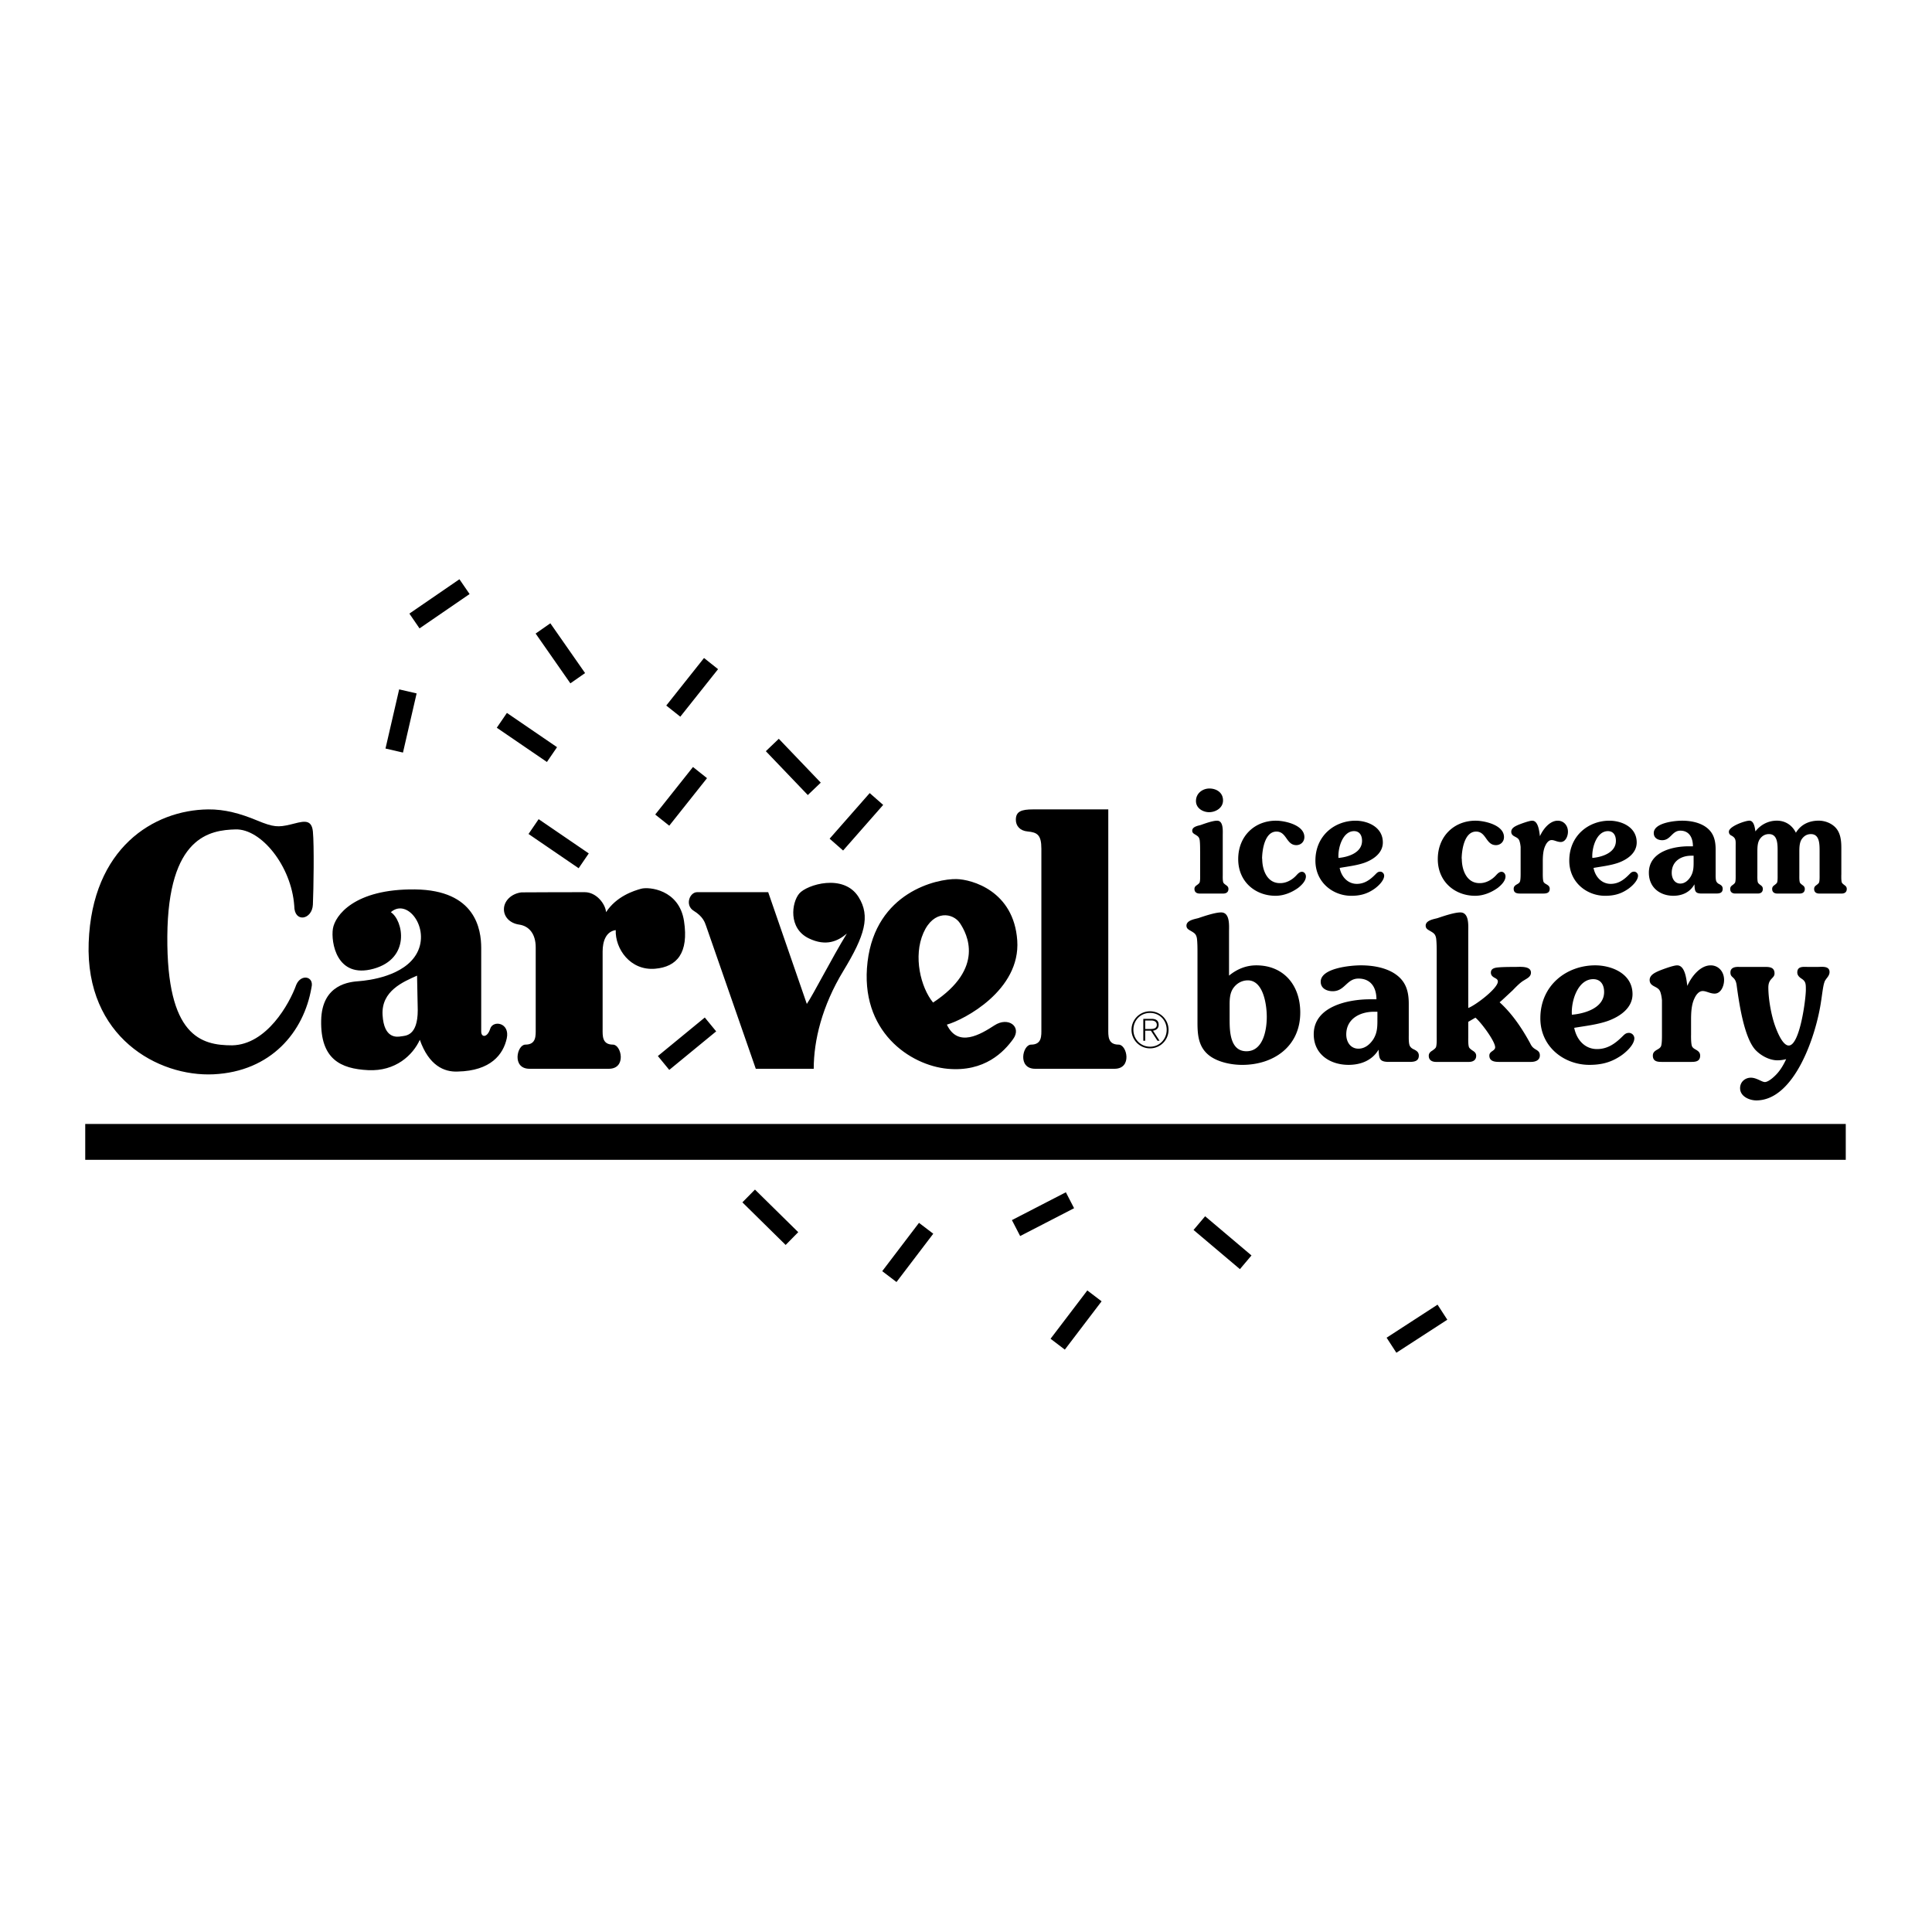 <svg xmlns="http://www.w3.org/2000/svg" width="2500" height="2500" viewBox="0 0 192.756 192.756"><g fill-rule="evenodd" clip-rule="evenodd"><path fill="#fff" d="M0 0h192.756v192.756H0V0z"/><path d="M158.986 86.593c.186.937.852 1.591 1.715 1.591.719 0 1.264-.357 1.795-.892.186-.178.279-.327.545-.327.186 0 .385.179.385.402 0 .535-.717 1.159-1.076 1.382-.691.461-1.383.625-2.207.625-1.809 0-3.576-1.323-3.576-3.509 0-2.498 1.928-3.984 4.002-3.984 1.184 0 2.725.61 2.725 2.171 0 1.1-1.01 1.725-1.82 2.022-.8.281-1.663.37-2.488.519zm-.119-.996c.877-.074 2.352-.476 2.352-1.709 0-.565-.266-.966-.797-.966-1.117-.001-1.621 1.634-1.555 2.675zM119.322 79.918c0-.788.678-1.249 1.342-1.249.68 0 1.357.387 1.357 1.189 0 .773-.762 1.174-1.385 1.174-.609.001-1.314-.386-1.314-1.114zM119.736 84.943c0-.327 0-.788-.041-1.115-.055-.312-.166-.387-.4-.535-.166-.104-.346-.178-.346-.416 0-.402.58-.491.844-.565.414-.149 1.203-.432 1.633-.432.65 0 .568 1.011.568 1.457v3.925c0 .193-.016.594.055.788.055.104.166.179.264.253.137.089.248.193.248.387 0 .342-.248.46-.525.46h-2.34c-.275 0-.525-.119-.525-.46 0-.193.111-.297.25-.387.096-.074.207-.149.262-.253.07-.193.055-.595.055-.788v-2.319h-.002zM127.689 88.109h.055c.582 0 1.164-.312 1.578-.758.152-.164.332-.372.568-.372.234 0 .4.223.4.461 0 .476-.471.907-.775 1.145-.664.476-1.453.788-2.256.788-1.992 0-3.723-1.383-3.723-3.657 0-2.334 1.674-3.836 3.766-3.836.871 0 2.836.417 2.836 1.636 0 .49-.373.803-.803.803-1.01 0-.955-1.353-1.979-1.353-1.148 0-1.426 1.754-1.439 2.706h.014c.001 1.174.512 2.437 1.758 2.437zM133.658 86.593c.186.937.85 1.591 1.715 1.591.717 0 1.262-.357 1.795-.892.186-.178.279-.327.545-.327.186 0 .385.179.385.402 0 .535-.719 1.159-1.076 1.382-.691.461-1.383.625-2.207.625-1.809 0-3.576-1.323-3.576-3.509 0-2.498 1.928-3.984 4.002-3.984 1.184 0 2.725.61 2.725 2.171 0 1.1-1.01 1.725-1.82 2.022-.8.281-1.664.37-2.488.519zm-.119-.996c.877-.074 2.352-.476 2.352-1.709 0-.565-.266-.966-.797-.966-1.117-.001-1.621 1.634-1.555 2.675zM147.602 88.109h.057c.58 0 1.162-.312 1.578-.758.15-.164.332-.372.566-.372.236 0 .402.223.402.461 0 .476-.471.907-.775 1.145-.664.476-1.453.788-2.256.788-1.994 0-3.725-1.383-3.725-3.657 0-2.334 1.676-3.836 3.766-3.836.871 0 2.838.417 2.838 1.636 0 .49-.375.803-.803.803-1.012 0-.955-1.353-1.98-1.353-1.148 0-1.426 1.754-1.439 2.706h.014c-.001 1.174.512 2.437 1.757 2.437zM153.924 87.143c0 .208 0 .625.066.817.055.134.191.208.299.268.176.104.326.208.326.446 0 .476-.408.476-.732.476h-2.131c-.324 0-.732 0-.732-.476 0-.238.15-.342.326-.446.109-.06.244-.134.299-.268.068-.193.068-.609.068-.817v-2.721c0 .208 0-.104-.082-.401-.082-.327-.203-.401-.488-.55-.203-.104-.365-.223-.365-.49 0-.372.406-.55.664-.669.285-.119 1.125-.432 1.424-.432.609 0 .705 1.056.773 1.546.326-.729.99-1.546 1.777-1.546.582 0 1.018.461 1.018 1.101 0 .46-.246 1.025-.721 1.025-.352 0-.623-.193-.908-.193s-.502.282-.623.55c-.23.461-.258 1.085-.258 1.606v1.174zM168.973 85.85c0 .595.014 1.07-.285 1.591-.244.401-.596.713-1.045.713-.555 0-.854-.505-.854-1.07 0-1.189.977-1.709 1.939-1.709h.244v.475h.001zm2.197 1.263v-2.349c0-1.041-.258-1.799-1.098-2.334-.666-.416-1.506-.55-2.266-.55-.664 0-2.809.193-2.809 1.234 0 .52.447.713.842.713.854 0 .977-.951 1.803-.951.869 0 1.262.669 1.262 1.561h-.461c-1.492 0-3.934.52-3.934 2.631 0 1.531 1.166 2.304 2.441 2.304.828 0 1.643-.312 2.104-1.145.039.669.039.921.732.921h1.355c.326 0 .732 0 .732-.476 0-.253-.148-.357-.338-.461a.575.575 0 0 1-.299-.282c-.08-.191-.066-.608-.066-.816zM183.707 87.262c0 .193-.014.594.053.788.053.104.16.179.254.253.133.089.238.193.238.387 0 .342-.238.46-.506.46H181.5c-.266 0-.504-.119-.504-.46 0-.193.105-.297.238-.387.094-.074.199-.149.252-.253.068-.193.055-.595.055-.788v-2.305c0-.713.014-1.739-.865-1.739-.385 0-.691.178-.916.505-.24.357-.24.877-.24 1.308v2.23c0 .193-.014.594.053.788.055.104.16.179.254.253.133.089.238.193.238.387 0 .342-.238.46-.504.46h-2.248c-.266 0-.504-.119-.504-.46 0-.193.105-.297.238-.387.094-.074.199-.149.254-.253.066-.193.053-.595.053-.788v-2.305c0-.713.014-1.739-.865-1.739-.385 0-.691.178-.916.505-.24.357-.24.877-.24 1.308v2.23c0 .193-.014.594.055.788.053.104.158.179.252.253.133.089.238.193.238.387 0 .342-.238.46-.504.46h-2.246c-.268 0-.506-.119-.506-.46 0-.193.105-.297.238-.387.094-.074.199-.149.254-.253.066-.193.053-.595.053-.788v-2.84c0-.521.053-.788-.398-1.041-.133-.06-.279-.164-.279-.401 0-.536 1.635-1.101 2.047-1.101.451 0 .545.684.598 1.071.533-.684 1.303-1.071 2.141-1.071.797 0 1.502.402 1.9 1.205.52-.862 1.369-1.205 2.273-1.205.586 0 1.236.223 1.676.684.504.535.584 1.293.584 2.037v2.664h-.002zM122.68 101.811c0 1.201.096 3.072 1.68 3.072 1.66 0 2.027-2.107 2.027-3.428 0-1.182-.328-3.645-1.893-3.645-.6 0-1.139.314-1.469.807-.328.494-.346 1.084-.346 1.656v1.538h.001zm-3.207.216v-6.936c0-.434 0-1.044-.057-1.478-.078-.414-.232-.513-.561-.709-.23-.138-.482-.236-.482-.552 0-.532.811-.65 1.178-.749.58-.197 1.68-.571 2.279-.571.906 0 .791 1.339.791 1.931v4.375c.791-.65 1.699-1.025 2.723-1.025 2.723 0 4.383 1.971 4.383 4.709 0 3.389-2.664 5.221-5.793 5.221-1.062 0-2.355-.256-3.225-.887-1.119-.827-1.236-2.03-1.236-3.329zM137.424 101.572c0 .789.02 1.42-.404 2.109-.348.531-.85.945-1.488.945-.791 0-1.215-.67-1.215-1.418 0-1.576 1.389-2.266 2.76-2.266h.348v.63h-.001zm3.129 1.676v-3.113c0-1.379-.367-2.383-1.564-3.094-.945-.551-2.143-.729-3.225-.729-.945 0-3.996.256-3.996 1.635 0 .689.637.947 1.197.947 1.215 0 1.389-1.262 2.566-1.262 1.236 0 1.797.887 1.797 2.068h-.656c-2.125 0-5.6.689-5.6 3.488 0 2.029 1.66 3.053 3.475 3.053 1.178 0 2.336-.414 2.994-1.516.057.885.057 1.221 1.041 1.221h1.932c.463 0 1.043 0 1.043-.631 0-.334-.213-.473-.482-.611-.174-.078-.328-.176-.426-.373-.116-.255-.096-.808-.096-1.083zM149.869 99.781l-.252.217c1.256 1.143 2.221 2.58 3.031 4.059.154.314.252.451.541.629.27.158.443.277.443.611 0 .512-.482.65-.887.65h-3.186c-.426 0-.967-.059-.967-.631 0-.453.58-.453.58-.828 0-.609-1.43-2.521-1.969-2.955l-.715.414v1.498c0 .256-.02.787.076 1.043.078.139.232.238.367.336.193.117.348.256.348.512 0 .453-.348.611-.734.611h-3.262c-.387 0-.734-.158-.734-.611 0-.256.154-.395.348-.512.135-.098.289-.197.367-.336.096-.256.076-.787.076-1.043v-8.354c0-.434 0-1.044-.057-1.478-.078-.414-.232-.513-.561-.709-.232-.138-.482-.236-.482-.552 0-.532.811-.65 1.178-.749.578-.197 1.68-.571 2.277-.571.908 0 .793 1.339.793 1.931v7.605c.732-.275 2.953-1.951 2.953-2.641 0-.176-.115-.256-.25-.334-.232-.119-.445-.256-.445-.553 0-.314.213-.434.502-.492.426-.078 1.525-.078 1.971-.078.424 0 1.525-.119 1.525.57 0 .414-.387.572-.695.77-.387.217-.83.689-1.139 1.004l-1.041.967zM157.059 102.547c1.105-.189 2.262-.311 3.33-.678 1.107-.395 2.488-1.223 2.488-2.68 0-2.068-2.107-2.877-3.725-2.877-2.834 0-5.471 1.971-5.471 5.281 0 2.895 2.418 4.648 4.889 4.648 1.127 0 2.072-.217 3.018-.826.49-.297 1.471-1.123 1.471-1.834a.551.551 0 0 0-.525-.531c-.363 0-.492.197-.746.434-.727.709-1.471 1.182-2.453 1.182-1.183 0-2.023-.879-2.276-2.119zm-.233-1.309c-.09-1.379.6-3.547 2.127-3.547.727 0 1.09.533 1.09 1.281 0 1.635-2.018 2.169-3.217 2.266zM168.715 103.287c0 .275 0 .828.09 1.084.07.178.25.275.393.355.23.137.426.275.426.59 0 .631-.533.631-.961.631h-2.797c-.426 0-.961 0-.961-.631 0-.314.195-.453.428-.59.143-.08.32-.178.393-.355.088-.256.088-.809.088-1.084v-3.605c0 .275 0-.139-.107-.531-.105-.434-.266-.533-.641-.73-.268-.137-.48-.295-.48-.648 0-.494.535-.73.873-.887.373-.158 1.479-.572 1.869-.572.801 0 .926 1.398 1.016 2.049.428-.965 1.301-2.049 2.332-2.049.766 0 1.336.611 1.336 1.459 0 .609-.32 1.359-.943 1.359-.463 0-.818-.256-1.193-.256-.373 0-.658.373-.818.729-.303.609-.34 1.438-.34 2.127v1.555h-.003zM175.9 96.471c.49 0 1.145-.06 1.145.65 0 .512-.617.473-.617 1.398 0 1.084.254 2.541.58 3.566.182.551.781 2.227 1.455 2.227 1.107 0 1.707-4.631 1.707-5.557 0-.611 0-.848-.473-1.143-.199-.139-.381-.316-.381-.592 0-.65.637-.551 1.035-.551h1.037c.381 0 1.145-.119 1.145.512 0 .256-.146.453-.291.631-.109.158-.182.236-.236.434-.127.354-.236 1.379-.309 1.793-.473 3.389-2.635 9.949-6.471 9.949-.654 0-1.617-.375-1.617-1.221 0-.65.527-1.045 1.072-1.045.582 0 1.092.434 1.4.434.398 0 1.072-.65 1.326-.965.326-.395.582-.848.799-1.32-.291.078-.58.117-.871.117-.801 0-1.672-.473-2.217-1.062-1.127-1.262-1.619-4.709-1.854-6.443-.129-.906-.619-.67-.619-1.262 0-.531.545-.57.891-.551h2.364v.001zM114.254 101.814h.604c.262 0 .555.098.555.434 0 .381-.361.416-.693.416h-.465v.164h.57l.656 1.008h.209l-.654-1.004c.312-.049.564-.223.564-.578 0-.395-.217-.604-.713-.604h-.82v2.186h.188v-2.022h-.001z"/><path d="M114.738 100.895c1.025 0 1.85.826 1.85 1.85s-.824 1.85-1.85 1.85c-1.021 0-1.848-.826-1.848-1.85s.827-1.85 1.848-1.85l.006.162c-.955 0-1.666.732-1.666 1.688 0 .934.723 1.686 1.666 1.686.945 0 1.656-.756 1.656-1.691 0-.943-.707-1.682-1.656-1.682l-.006-.163zM184.152 115.717v-3.578H8.504v3.578h175.648zM41.567 69.182l-1.362 5.902-1.744-.403 1.363-5.902 1.743.403zM46.851 59.268l-4.995 3.427-1.012-1.476 4.994-3.427 1.013 1.476zM70.54 77.637l-3.768 4.742-1.401-1.113 3.768-4.742 1.401 1.113zM71.641 66.763l-3.767 4.741-1.402-1.112 3.768-4.743 1.401 1.114zM88.115 80.307l-3.998 4.55-1.345-1.181 3.998-4.55 1.345 1.181zM54.566 76.023l-5.001-3.417 1.01-1.478 5.001 3.418-1.01 1.477zM57.732 86.623l-5.001-3.417 1.01-1.478 5.001 3.417-1.01 1.478zM56.906 68.177L53.44 63.21l1.468-1.024 3.466 4.967-1.468 1.024zM80.595 79.322l-4.187-4.376 1.293-1.237 4.187 4.376-1.293 1.237zM71.453 102.9l-4.681 3.844-1.136-1.383 4.681-3.843 1.136 1.382zM78.384 124.209l-4.316-4.25 1.255-1.275 4.317 4.25-1.256 1.275zM123.707 126.623l-4.627-3.91 1.156-1.367 4.625 3.91-1.154 1.367zM104.814 133.568l3.668-4.82 1.424 1.084-3.668 4.82-1.424-1.084zM88.02 126.824l3.668-4.82 1.424 1.084-3.668 4.82-1.424-1.084zM100.959 121.73l5.383-2.777.82 1.59-5.381 2.777-.822-1.59zM69.554 89.013c-.757 0-1.239 1.308-.344 1.858.895.55 1.101 1.101 1.239 1.514l4.956 14.248h5.781c0-2.822.826-6.264 2.959-9.773 2.133-3.511 2.719-5.438 1.514-7.365-1.485-2.375-5.162-1.239-5.919-.344-.757.895-1.122 3.473.963 4.474 1.721.826 2.891.275 3.786-.482-1.514 2.478-3.373 6.125-3.992 7.02l-3.854-11.149h-7.089v-.001zM58.335 89.013c-.11 0-6.205.006-6.308.019-.999.123-1.683.815-1.745 1.563-.069.826.55 1.515 1.514 1.652s1.652.895 1.652 2.271v8.122c0 .688.068 1.582-1.033 1.582-.837 0-1.376 2.41.413 2.41h7.915c1.79 0 1.251-2.41.413-2.41-1.101 0-1.032-.895-1.032-1.582v-7.709c0-1.033.344-1.996 1.308-2.134-.069 1.858 1.445 4.062 3.923 3.854 2.194-.184 3.372-1.583 2.891-4.749-.482-3.166-3.511-3.441-4.268-3.235-.757.206-2.478.757-3.51 2.34-.068-.825-.963-1.994-2.133-1.994zM41.679 100.781c0 2.615-1.239 2.547-1.652 2.615-.413.07-1.721.275-1.858-2.133s2.065-3.305 3.441-3.924l.069 3.442zm6.332 2.135v-8.329c0-1.858-.551-5.781-6.608-5.85-6.057-.069-7.984 2.615-8.19 3.923-.206 1.308.344 5.025 4.061 3.992 3.717-1.033 2.96-4.818 1.721-5.644 1.652-1.445 3.926 1.585 2.615 4.061-1.239 2.341-4.886 2.753-5.781 2.821s-3.717.275-3.786 3.924c-.073 3.854 1.927 4.818 4.681 4.955 2.753.139 4.474-1.514 5.162-3.027.895 2.547 2.409 3.234 3.786 3.166 3.304-.068 4.542-1.721 4.887-3.305.344-1.582-1.376-1.857-1.652-.963s-.896.895-.896.276zM29.565 98.236c-.688 1.926-2.959 5.986-6.401 6.057-3.097 0-6.538-.896-6.47-10.875.069-9.98 4.267-10.6 6.814-10.668s5.575 3.648 5.851 7.64c0 1.721 1.79 1.376 1.858-.138s.137-5.919 0-7.296c-.138-1.376-1.102-.964-2.271-.688-1.17.275-1.652.275-3.304-.413s-3.233-1.122-4.887-1.101c-5.438.069-11.563 3.854-11.907 13.284s6.942 13.412 12.458 13.146c5.712-.275 9.016-4.199 9.773-8.674.275-1.1-1.032-1.375-1.514-.274zM94.47 102.227c1.721-.48 7.364-3.441 7.021-8.396-.344-4.956-4.543-6.091-6.057-6.126-1.964-.044-8.053 1.308-8.878 8.259-.826 6.952 4.267 10.325 7.984 10.669 3.717.344 5.643-1.721 6.538-2.961.896-1.238-.48-2.27-1.857-1.375s-3.65 2.271-4.751-.07zm-1.377-2.202c-1.239-1.516-1.996-4.612-.963-6.952s2.96-1.996 3.648-.963c.687 1.032 2.546 4.474-2.685 7.915z"/><path d="M103.072 80.753c-1.17 0-1.721.203-1.721 1.032 0 .619.414 1.101 1.172 1.17.969.088 1.375.344 1.375 1.721v17.964c0 .688.07 1.582-1.031 1.582-.838 0-1.377 2.41.412 2.41h7.916c1.789 0 1.25-2.41.412-2.41-1.102 0-1.033-.895-1.033-1.582V80.753h-7.502zM144.398 131.668l-5.082 3.295-.974-1.5 5.082-3.297.974 1.502z"/></g></svg>